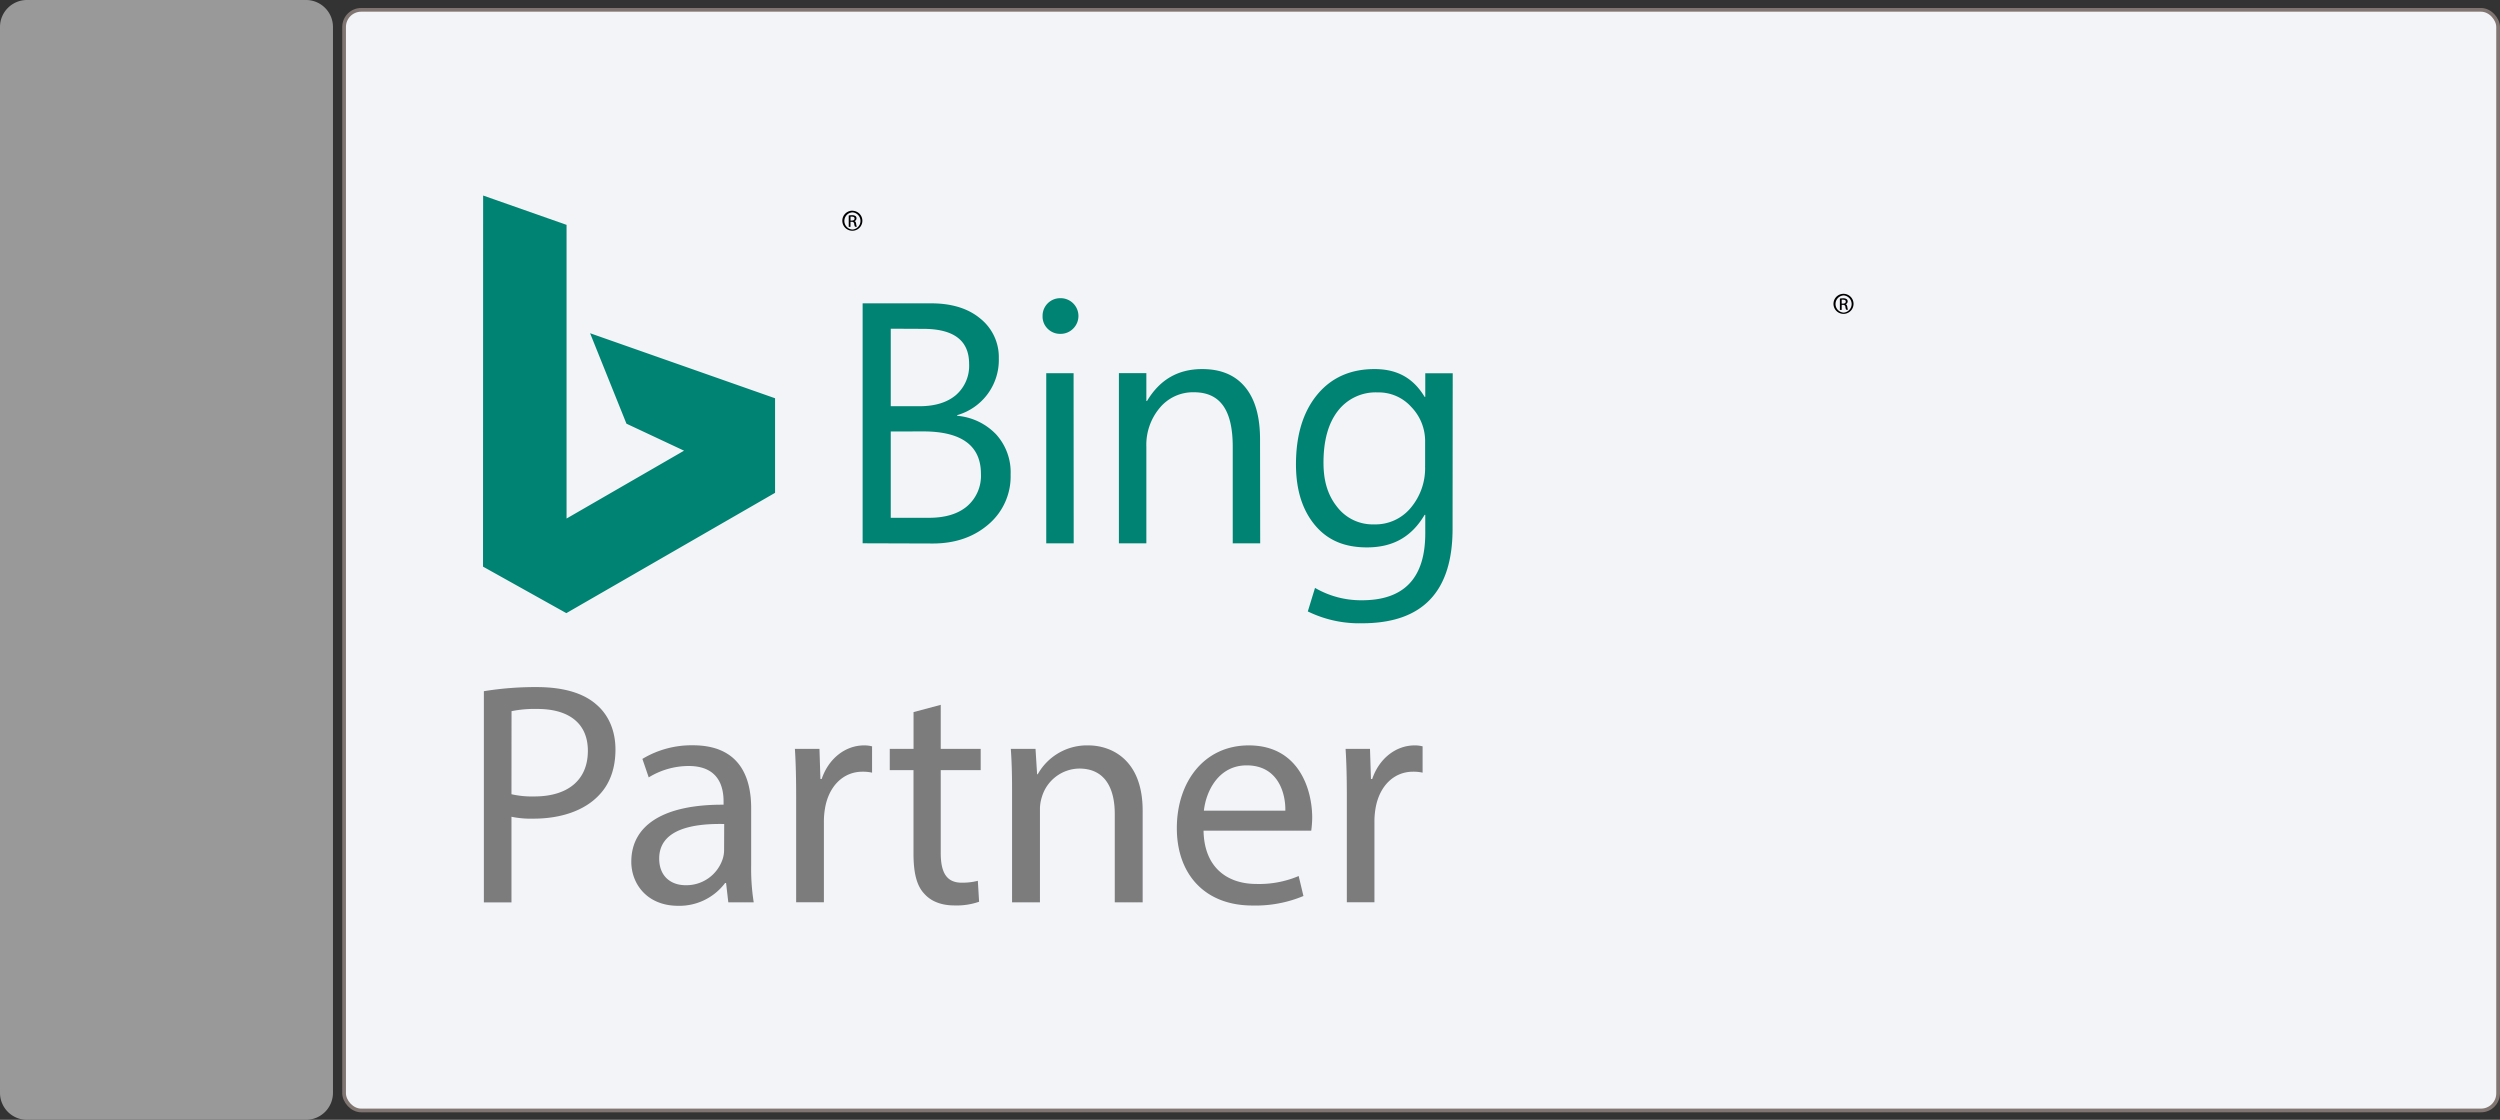 <svg xmlns="http://www.w3.org/2000/svg" xmlns:xlink="http://www.w3.org/1999/xlink" viewBox="0 0 675.75 302.68"><rect x="0" y="0" width="675.75" height="302.68" fill="#333333" stroke="none"/><defs><style>.cls-1,.cls-4{fill:none;}.cls-2{clip-path:url(#clip-path);}.cls-3{fill:#f2f4f8;}.cls-4{stroke:#807571;stroke-linecap:round;stroke-miterlimit:1;}.cls-5{fill:#7c7c7c;}.cls-6{fill:#999;}.cls-7{fill:#008373;}</style><clipPath id="clip-path" transform="translate(-3.5 -8.84)"><rect class="cls-1" width="689.5" height="318"></rect></clipPath></defs><title>partner-6</title><g id="Layer_1" data-name="Layer 1"><g class="cls-2"><path class="cls-3" d="M674.11,309h-573a4.63,4.63,0,0,1-4.63-4.63V16.13a4.63,4.63,0,0,1,4.63-4.63h573a4.63,4.63,0,0,1,4.63,4.63V304.37a4.63,4.63,0,0,1-4.63,4.63" transform="translate(-3.5 -8.84)"></path><rect class="cls-4" x="93.01" y="2.66" width="582.23" height="297.5" rx="4.63" ry="4.63"></rect></g><path class="cls-5" d="M134.29,195.67a86.45,86.45,0,0,1,14.31-1.11c7.37,0,12.77,1.71,16.2,4.8,3.17,2.74,5.06,6.94,5.06,12.08s-1.54,9.34-4.46,12.34c-3.94,4.2-10.37,6.34-17.65,6.34a25.7,25.7,0,0,1-6-.51v23.14h-7.46Zm7.46,27.85a25,25,0,0,0,6.17.6c9,0,14.48-4.37,14.48-12.34,0-7.63-5.4-11.31-13.63-11.31a31.27,31.27,0,0,0-7,.6Z" transform="translate(-3.5 -8.84)"></path><path class="cls-5" d="M200.36,252.74l-.6-5.23h-.26a15.45,15.45,0,0,1-12.68,6.17c-8.4,0-12.68-5.91-12.68-11.91,0-10,8.91-15.51,24.94-15.42v-.86c0-3.43-.94-9.6-9.43-9.6a20.67,20.67,0,0,0-10.8,3.08l-1.71-5a25.75,25.75,0,0,1,13.63-3.68c12.68,0,15.77,8.65,15.77,17V242.8a58.35,58.35,0,0,0,.69,9.94Zm-1.11-21.17c-8.23-.17-17.57,1.29-17.57,9.34,0,4.88,3.26,7.2,7.11,7.2a10.32,10.32,0,0,0,10-6.94,7.87,7.87,0,0,0,.43-2.4Z" transform="translate(-3.5 -8.84)"></path><path class="cls-5" d="M218.7,224.2c0-4.88-.09-9.08-.34-12.94H225l.26,8.14h.34c1.88-5.57,6.43-9.08,11.48-9.08a8.18,8.18,0,0,1,2.14.26v7.11a11.36,11.36,0,0,0-2.57-.26c-5.31,0-9.08,4-10.11,9.68a21.22,21.22,0,0,0-.34,3.51v22.11H218.7Z" transform="translate(-3.5 -8.84)"></path><path class="cls-5" d="M257.78,199.35v11.91h10.8V217h-10.8v22.37c0,5.14,1.46,8.06,5.66,8.06a16.78,16.78,0,0,0,4.37-.51l.34,5.66a18.44,18.44,0,0,1-6.68,1c-3.51,0-6.34-1.11-8.14-3.17-2.14-2.23-2.91-5.91-2.91-10.8V217H244v-5.74h6.43v-9.94Z" transform="translate(-3.5 -8.84)"></path><path class="cls-5" d="M277.06,222.49c0-4.28-.09-7.8-.34-11.23h6.68l.43,6.86H284a15.25,15.25,0,0,1,13.71-7.8c5.74,0,14.65,3.43,14.65,17.65v24.77h-7.54V228.83c0-6.68-2.48-12.25-9.6-12.25a10.71,10.71,0,0,0-10.11,7.71,10.84,10.84,0,0,0-.51,3.51v24.94h-7.54Z" transform="translate(-3.5 -8.84)"></path><path class="cls-5" d="M328.82,233.37c.17,10.2,6.68,14.4,14.23,14.4a27.27,27.27,0,0,0,11.48-2.14l1.29,5.4A33.59,33.59,0,0,1,342,253.6c-12.77,0-20.4-8.4-20.4-20.91s7.37-22.37,19.45-22.37c13.54,0,17.14,11.91,17.14,19.54a28.34,28.34,0,0,1-.26,3.51Zm22.11-5.4c.09-4.8-2-12.25-10.45-12.25-7.63,0-11,7-11.57,12.25Z" transform="translate(-3.5 -8.84)"></path><path class="cls-5" d="M367.55,224.2c0-4.88-.09-9.08-.34-12.94h6.6l.26,8.14h.34c1.88-5.57,6.43-9.08,11.48-9.08a8.18,8.18,0,0,1,2.14.26v7.11a11.36,11.36,0,0,0-2.57-.26c-5.31,0-9.08,4-10.11,9.68a21.17,21.17,0,0,0-.34,3.51v22.11h-7.46Z" transform="translate(-3.5 -8.84)"></path><path d="M501.82,88.26A2.71,2.71,0,0,1,504.51,91v0a2.71,2.71,0,1,1-2.71-2.74h0Zm0,.43a2.33,2.33,0,0,0,0,4.65,2.33,2.33,0,0,0,0-4.65h0Zm-.51,3.92h-.49V89.54a5.55,5.55,0,0,1,.87-.07,1.61,1.61,0,0,1,.95.23.73.73,0,0,1,.28.63.76.76,0,0,1-.6.74v0c.27,0,.45.29.51.74a2.49,2.49,0,0,0,.2.76h-.51a2.26,2.26,0,0,1-.21-.78.57.57,0,0,0-.66-.54h-.34V92.6Zm0-1.7h.35c.4,0,.75-.15.75-.52s-.2-.54-.75-.54a2.3,2.3,0,0,0-.35,0ZM233.91,65.81a2.71,2.71,0,0,1,2.69,2.72v0a2.71,2.71,0,1,1-2.71-2.74h0Zm0,.43a2.33,2.33,0,0,0,0,4.65,2.33,2.33,0,0,0,0-4.65Zm-.51,3.92h-.49V67.08a5.33,5.33,0,0,1,.87-.07,1.59,1.59,0,0,1,.95.23.73.73,0,0,1,.28.63.76.76,0,0,1-.6.74v0c.27,0,.45.29.51.75a2.52,2.52,0,0,0,.19.76h-.51a2.21,2.21,0,0,1-.21-.78.57.57,0,0,0-.66-.54h-.34v1.32Zm0-1.7h.35c.4,0,.74-.15.74-.52s-.19-.54-.74-.54a2.27,2.27,0,0,0-.35,0Z" transform="translate(-3.5 -8.84)"></path><path id="KORDON" class="cls-6" d="M86.21,311.52H10.79a7.29,7.29,0,0,1-7.29-7.29V16.13a7.29,7.29,0,0,1,7.29-7.29H86.21a7.29,7.29,0,0,1,7.29,7.29v288.1a7.29,7.29,0,0,1-7.29,7.29" transform="translate(-3.5 -8.84)"></path></g><g id="Bing"><path class="cls-7" d="M134.09,61.69l22.55,7.93V149l31.76-18.34-15.57-7.3L163,98.91l50,17.58v25.56l-56.42,32.52L134.06,162Zm102.58,94V90.83h18.46q8.42,0,13.35,4.12a13.34,13.34,0,0,1,5,10.72,15.51,15.51,0,0,1-11.25,15.38v.18a16.5,16.5,0,0,1,10.5,5,15.24,15.24,0,0,1,3.94,10.88,17,17,0,0,1-6,13.48q-6,5.16-15.06,5.16Zm7.6-58v20.95h7.78q6.24,0,9.82-3a10.46,10.46,0,0,0,3.58-8.46q0-9.46-12.44-9.45Zm0,27.78V148.8h10.31q6.69,0,10.38-3.17a10.85,10.85,0,0,0,3.69-8.69c0-7.66-5.25-11.49-15.65-11.49ZM290.1,99.08a4.69,4.69,0,0,1-3.39-1.36,4.58,4.58,0,0,1-1.4-3.44,4.75,4.75,0,0,1,4.79-4.84,4.81,4.81,0,0,1,3.46,1.38,4.8,4.8,0,0,1,0,6.86,4.75,4.75,0,0,1-3.46,1.4Zm3.62,56.63h-7.42v-46h7.39Zm50.41,0h-7.42V129.62c0-9.83-3.31-14.75-10.49-14.75a11.66,11.66,0,0,0-9.21,4.18,15.51,15.51,0,0,0-3.65,10.57V155.7h-7.42v-46h7.42v7.53h.18c3.5-5.85,8.46-8.63,14.92-8.63q7.6,0,11.63,4.91t4,14.18Zm52-3.92q0,25.51-24.43,25.52A31.59,31.59,0,0,1,357,174.11l1.95-6.36a24.69,24.69,0,0,0,12.7,3.34c11.37,0,17.1-6,17.1-18.08v-5h-.18c-3.5,5.91-8.5,8.79-15.59,8.79-5.76,0-10.4-1.74-13.91-5.85s-5.27-9.64-5.27-16.58q0-11.81,5.68-18.77c3.78-4.64,9-7,15.54-7,6.24,0,10.53,2.5,13.55,7.51h.18v-6.37h7.42Zm-7.42-17V128.3a13.24,13.24,0,0,0-3.73-9.45,11.83,11.83,0,0,0-9.08-3.94,12.87,12.87,0,0,0-10.77,5q-3.89,5-3.89,14c0,5.16,1.25,8.91,3.73,12a12.09,12.09,0,0,0,9.91,4.67,12.39,12.39,0,0,0,9.91-4.43,16.65,16.65,0,0,0,3.91-11.36Z" transform="translate(-3.5 -8.84)"></path></g></svg>